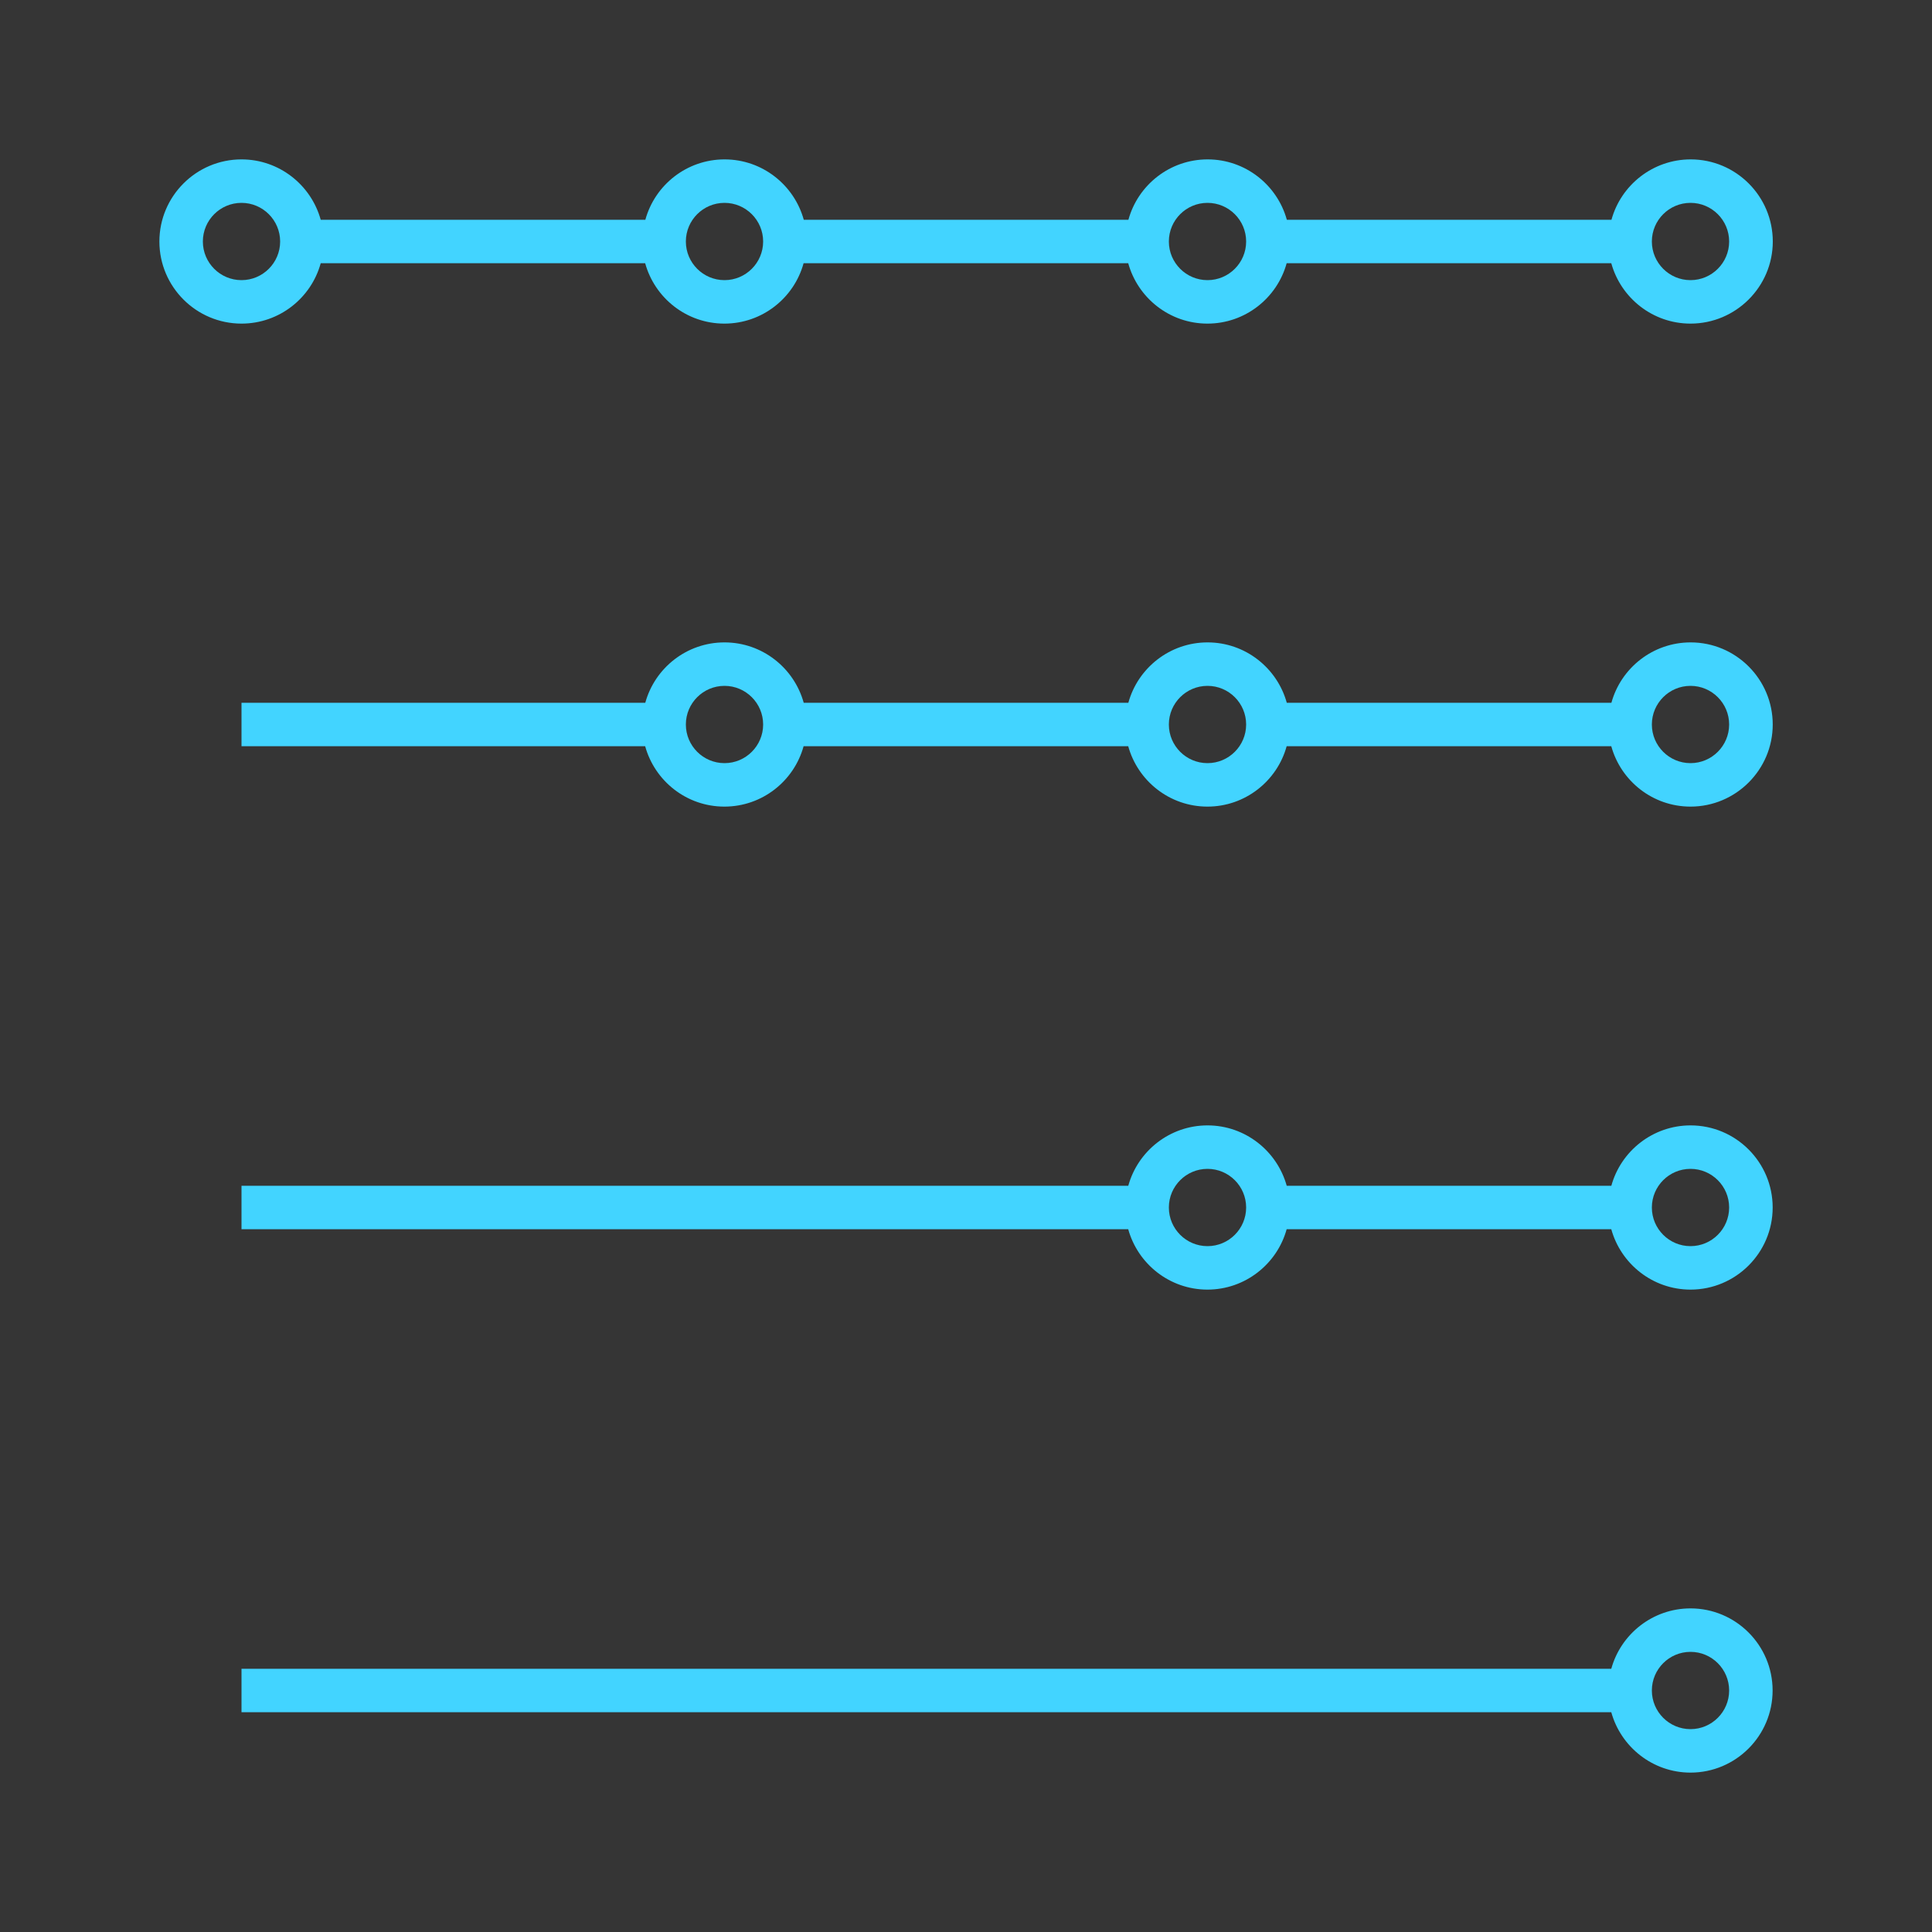 <svg width="32" height="32" viewBox="0 0 32 32" fill="none" xmlns="http://www.w3.org/2000/svg">
<rect x="0" y="0" width="32" height="32" fill="#333333" stroke="none"/>
<g id="Automated">
<rect width="32" height="32" fill="white" fill-opacity="0.01" style="mix-blend-mode:multiply"/>
<path id="Vector" d="M28 29.36C27.375 29.36 26.847 28.935 26.688 28.36H4V27.64H26.688C26.846 27.065 27.375 26.64 28 26.64C28.75 26.64 29.36 27.25 29.36 28C29.36 28.75 28.75 29.36 28 29.36ZM28 27.36C27.647 27.36 27.36 27.647 27.36 28C27.36 28.353 27.647 28.64 28 28.64C28.353 28.64 28.64 28.353 28.64 28C28.64 27.647 28.353 27.36 28 27.36ZM28 21.36C27.375 21.36 26.847 20.935 26.688 20.36H21.311C21.153 20.935 20.624 21.36 19.999 21.36C19.374 21.36 18.846 20.935 18.687 20.36H4V19.64H18.688C18.846 19.065 19.375 18.64 20 18.64C20.625 18.64 21.153 19.065 21.312 19.64H26.689C26.847 19.065 27.376 18.64 28.001 18.64C28.751 18.64 29.361 19.25 29.361 20C29.361 20.75 28.75 21.36 28 21.36ZM28 19.36C27.647 19.36 27.36 19.647 27.36 20C27.36 20.353 27.647 20.64 28 20.64C28.353 20.64 28.64 20.353 28.64 20C28.64 19.647 28.353 19.36 28 19.36ZM20 19.36C19.647 19.36 19.36 19.647 19.36 20C19.36 20.353 19.647 20.64 20 20.64C20.353 20.64 20.64 20.353 20.64 20C20.64 19.647 20.353 19.36 20 19.36ZM28 13.36C27.375 13.36 26.847 12.936 26.688 12.36H21.311C21.153 12.936 20.624 13.36 19.999 13.36C19.374 13.36 18.846 12.936 18.687 12.36H13.31C13.152 12.936 12.624 13.36 11.998 13.36C11.372 13.36 10.845 12.936 10.686 12.36H4V11.64H10.688C10.846 11.064 11.374 10.64 12 10.64C12.626 10.64 13.153 11.064 13.312 11.64H18.689C18.847 11.064 19.376 10.64 20.001 10.64C20.626 10.64 21.154 11.064 21.313 11.64H26.69C26.848 11.064 27.377 10.64 28.002 10.64C28.752 10.64 29.362 11.25 29.362 12C29.362 12.75 28.75 13.36 28 13.36ZM28 11.36C27.647 11.36 27.36 11.647 27.36 12C27.36 12.353 27.647 12.64 28 12.64C28.353 12.64 28.64 12.353 28.64 12C28.64 11.647 28.353 11.36 28 11.36ZM20 11.36C19.647 11.36 19.36 11.647 19.36 12C19.36 12.353 19.647 12.64 20 12.64C20.353 12.64 20.64 12.353 20.64 12C20.64 11.647 20.353 11.36 20 11.36ZM12 11.36C11.647 11.36 11.36 11.647 11.36 12C11.36 12.353 11.647 12.64 12 12.64C12.353 12.64 12.64 12.353 12.64 12C12.64 11.647 12.353 11.36 12 11.36ZM28 5.36C27.375 5.36 26.847 4.936 26.688 4.36H21.311C21.153 4.936 20.624 5.36 19.999 5.36C19.374 5.36 18.846 4.936 18.687 4.36H13.31C13.152 4.936 12.624 5.36 11.998 5.36C11.372 5.36 10.845 4.936 10.686 4.36H5.312C5.154 4.936 4.626 5.36 4 5.36C3.25 5.36 2.64 4.75 2.64 4C2.64 3.25 3.25 2.64 4 2.64C4.625 2.64 5.153 3.064 5.312 3.64H10.689C10.847 3.064 11.375 2.64 12.001 2.64C12.627 2.64 13.154 3.064 13.313 3.64H18.69C18.848 3.064 19.377 2.64 20.002 2.64C20.627 2.64 21.155 3.064 21.314 3.64H26.691C26.849 3.064 27.378 2.64 28.003 2.64C28.753 2.64 29.363 3.25 29.363 4C29.363 4.75 28.75 5.36 28 5.36ZM28 3.36C27.647 3.36 27.36 3.647 27.36 4C27.36 4.353 27.647 4.64 28 4.64C28.353 4.64 28.64 4.353 28.64 4C28.64 3.647 28.353 3.36 28 3.36ZM20 3.36C19.647 3.36 19.36 3.647 19.36 4C19.36 4.353 19.647 4.64 20 4.64C20.353 4.64 20.64 4.353 20.64 4C20.64 3.647 20.353 3.36 20 3.36ZM12 3.36C11.647 3.36 11.36 3.647 11.36 4C11.36 4.353 11.647 4.64 12 4.64C12.353 4.64 12.64 4.353 12.64 4C12.64 3.647 12.353 3.36 12 3.36ZM4 3.36C3.647 3.36 3.36 3.647 3.36 4C3.36 4.353 3.647 4.64 4 4.64C4.353 4.64 4.64 4.353 4.64 4C4.64 3.647 4.353 3.36 4 3.36Z" fill="#42D4FF"/>
</g>
</svg>

